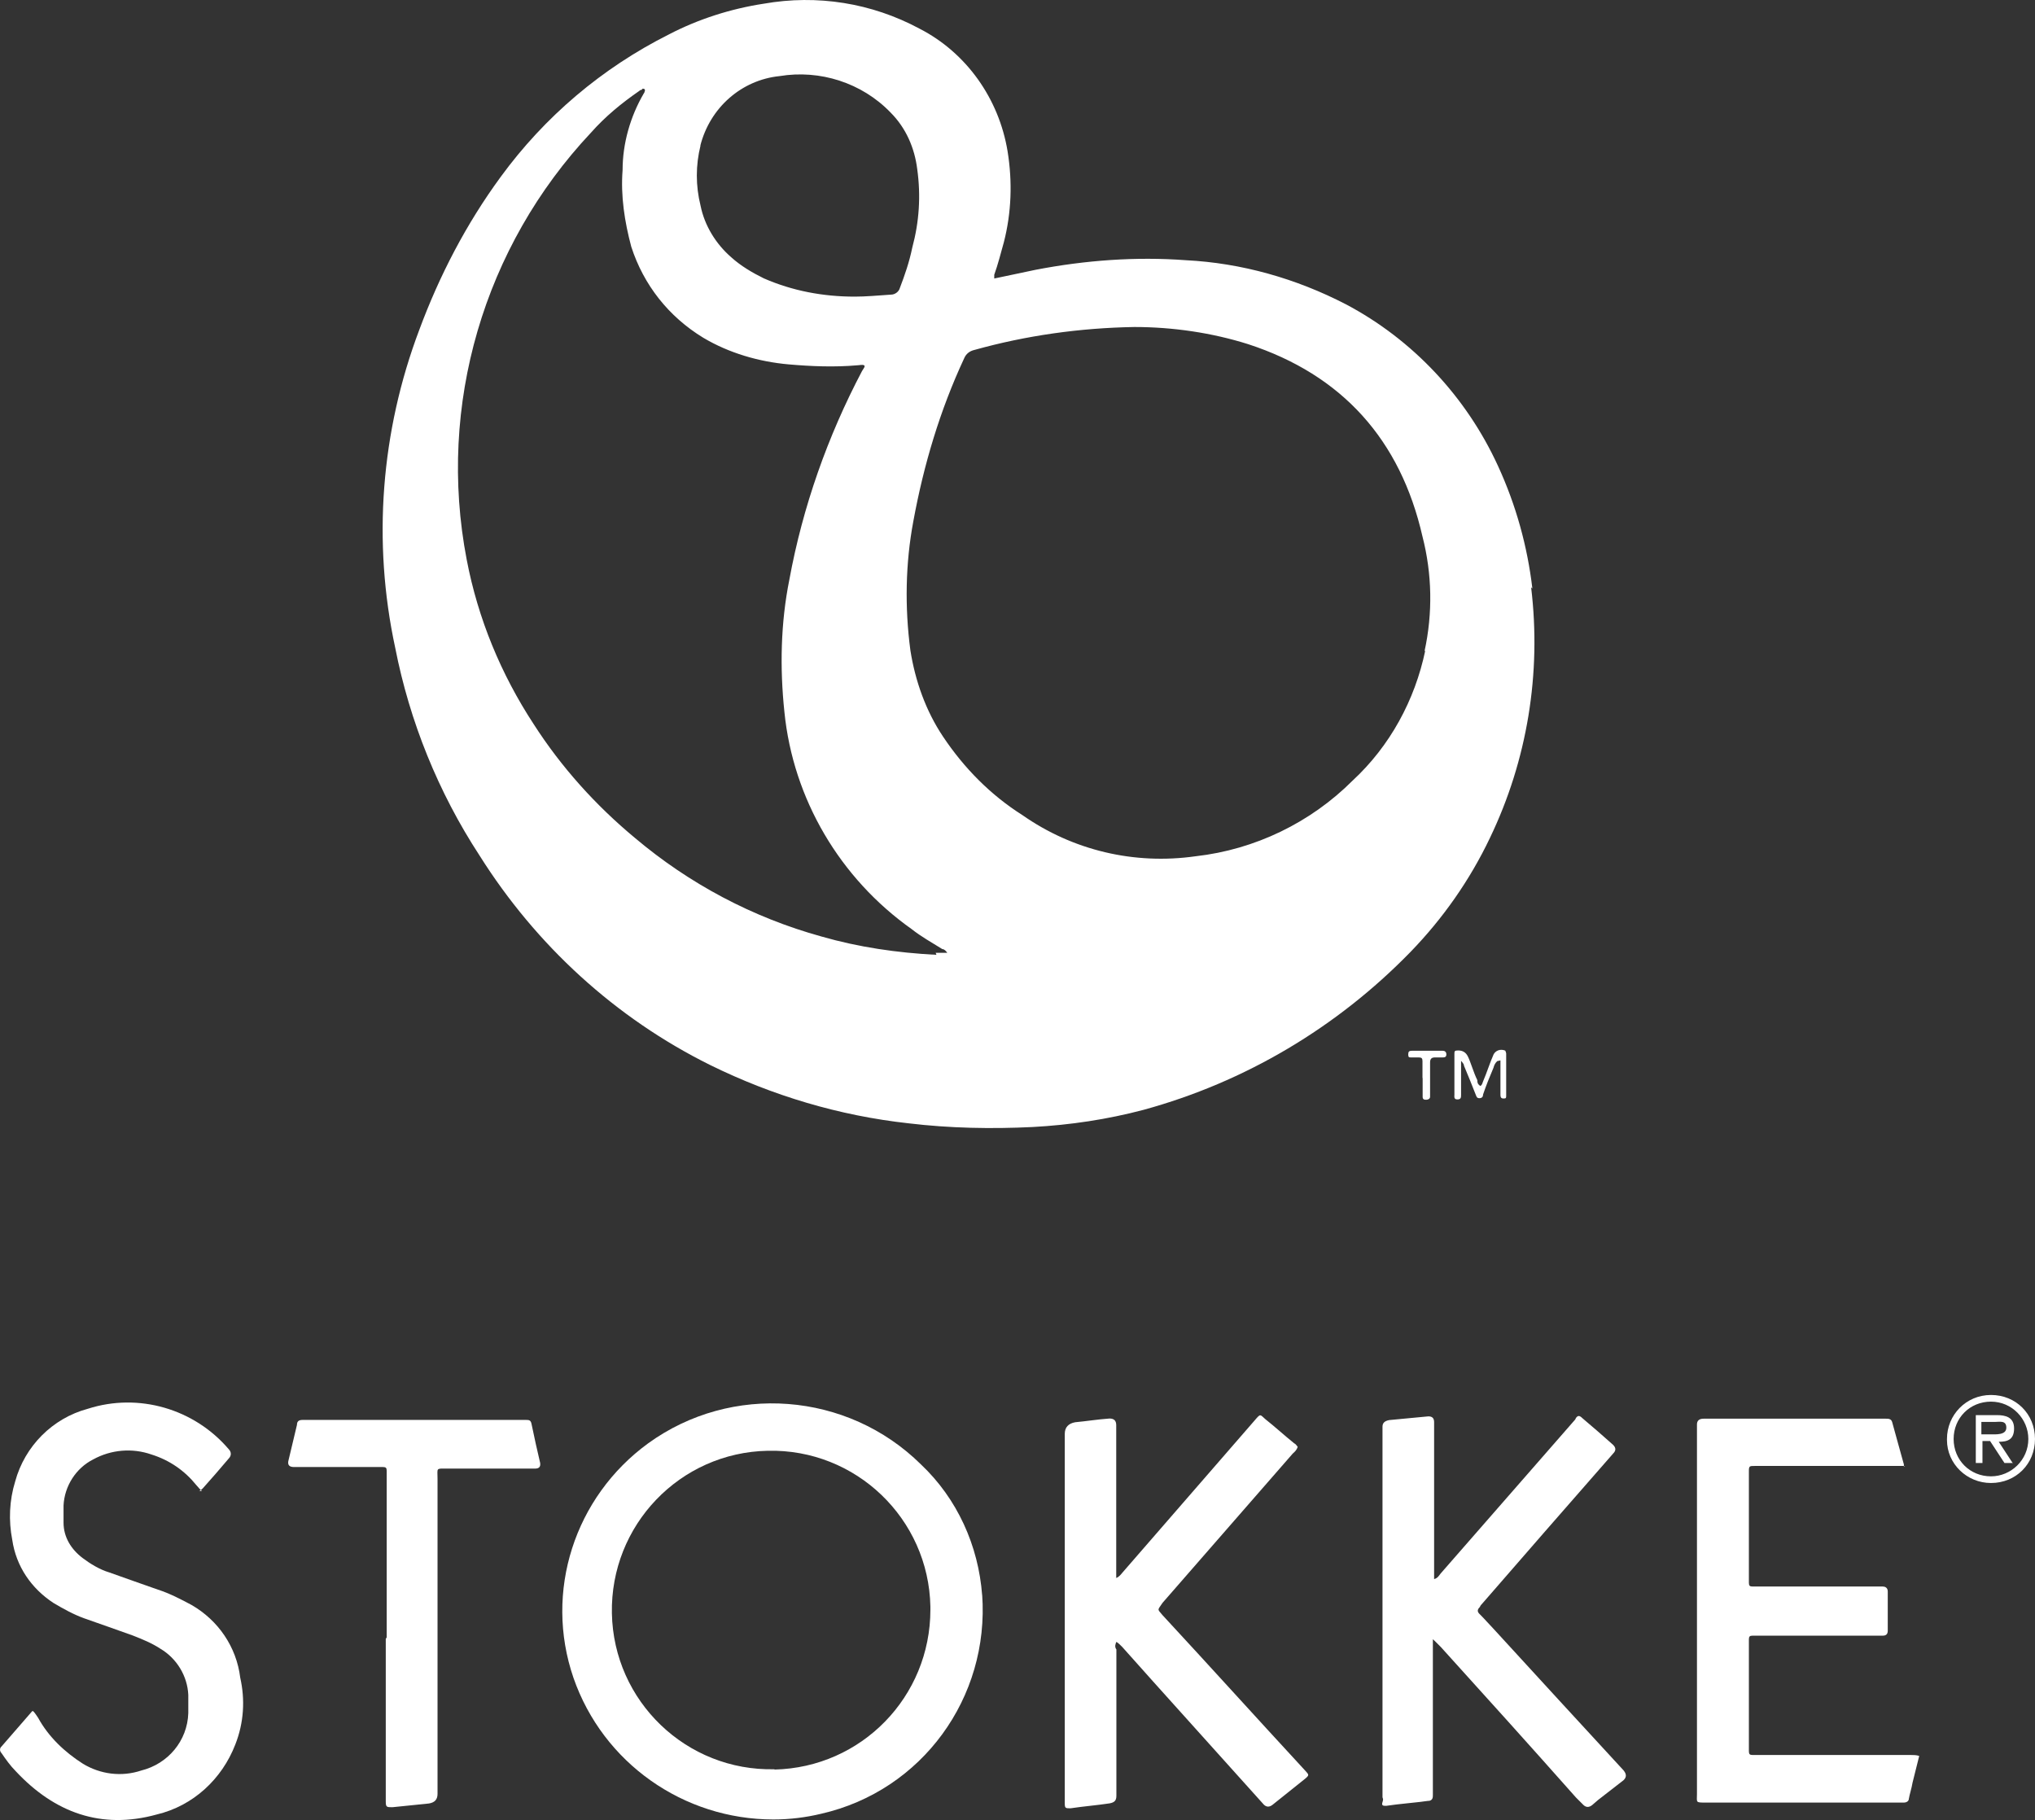 <?xml version="1.0" encoding="UTF-8"?>
<svg id="Capa_1" data-name="Capa 1" xmlns="http://www.w3.org/2000/svg" viewBox="0 0 131.3 117.44">
  <rect x="0" y="0" width="131.3" height="117.44" fill="#333333" stroke="none"/>
  <defs>
    <style>
      .cls-1 {
        fill: #fff;
      }
    </style>
  </defs>
  <path class="cls-1" d="M72.01,101.82c.19-.06.32-.24.43-.37l8.53-9.82c.37-.43.32-.37.67-.06.62.49,1.23,1.05,1.85,1.55.13.06.19.19.24.24-.06.19-.19.32-.32.43l-8.4,9.63h0c-.32.49-.37.37,0,.8,3.03,3.27,5.98,6.54,9.01,9.82.49.56.56.43-.06.93l-1.85,1.48c-.2.16-.39.16-.56,0l-7.05-7.84-2.1-2.35c-.13-.13-.24-.24-.37-.32-.06.13-.13.32,0,.49v9.44c0,.32-.13.43-.43.49-.86.13-1.66.19-2.53.32-.32,0-.37,0-.37-.32v-23.84c0-.43.24-.67.67-.75.67-.06,1.48-.19,2.22-.24.29,0,.43.14.43.43v10.06h0l-.06-.24v.03h.05Z"/>
  <path class="cls-1" d="M92.45,105.77v10.06c0,.13,0,.32-.24.37h-.06c-.93.13-1.85.19-2.71.32-.19,0-.32,0-.24-.24s0-.24,0-.32v-23.9c0-.24.13-.37.43-.43l2.53-.24c.25,0,.37.12.37.37v10.13c.24-.06.32-.24.43-.37l8.58-9.82s.13-.13.13-.19c.13-.19.24-.19.43,0,.67.56,1.29,1.11,1.98,1.72.19.19.19.37,0,.56l-4.38,5.01-4.08,4.69s-.13.13-.13.19c-.19.19-.19.32,0,.49.32.32.62.67.93.99,2.78,3.03,5.55,6.06,8.34,9.08.19.24.19.43,0,.62l-1.66,1.29-.37.32c-.2.16-.39.16-.56,0l-.49-.49c-2.9-3.27-5.8-6.49-8.71-9.7l-.37-.37"/>
  <path class="cls-1" d="M122.91,94.59h-9.7c-.32,0-.37,0-.37.32v7.22c0,.19.06.24.24.24h8.4c.13,0,.32.06.32.32v2.53c0,.24-.13.32-.32.32h-8.4c-.19,0-.24.06-.24.24v7.22c0,.19.06.24.24.24h10.19c.19,0,.37,0,.56.06l-.43,1.72c-.06.37-.19.75-.24,1.05,0,.13-.13.24-.32.24h-12.79c-.67,0-.56,0-.56-.56v-23.84c0-.24.14-.37.43-.37h11.74c.19,0,.37,0,.43.24.24.86.49,1.79.75,2.71v.13"/>
  <path class="cls-1" d="M13.04,96.2c-.13-.06-.24-.24-.37-.37-.75-.93-1.72-1.61-2.9-1.98-1.23-.43-2.6-.32-3.76.32-1.11.56-1.85,1.72-1.91,2.97v1.11c0,.93.49,1.72,1.23,2.28.49.37,1.11.75,1.72.93,1.05.37,2.1.75,3.14,1.11.75.24,1.48.62,2.17.99,1.72.99,2.9,2.71,3.14,4.69.32,1.42.24,2.9-.32,4.32-.86,2.22-2.71,3.95-5.07,4.51-3.59.99-6.6-.13-9.08-2.78-.37-.37-.67-.8-.93-1.18-.13-.13-.13-.32,0-.43l1.98-2.28h.06c.13.13.24.32.32.43.67,1.23,1.72,2.22,2.9,2.97,1.11.67,2.47.86,3.76.43,1.72-.43,2.97-1.91,3.03-3.7v-1.18c-.06-1.23-.75-2.35-1.79-2.97-.56-.37-1.18-.62-1.79-.86-1.05-.37-2.1-.75-3.14-1.11-.67-.24-1.36-.62-1.98-.99-1.42-.93-2.41-2.35-2.66-4.08-.24-1.23-.19-2.53.19-3.76.62-2.28,2.41-4.08,4.69-4.69,3.27-1.05,6.86,0,9.08,2.6.19.19.19.43,0,.62-.56.67-1.11,1.29-1.66,1.91,0,0-.13.13-.24.19"/>
  <path class="cls-1" d="M24.95,105.65v-10.75c0-.19-.06-.24-.24-.24h-5.74c-.29,0-.41-.12-.37-.37.19-.8.37-1.55.56-2.35,0-.24.13-.32.37-.32h14.39c.19,0,.32,0,.37.24h0c.19.93.37,1.72.56,2.53.04.25-.07.37-.32.37h-5.68c-.75,0-.62-.06-.62.67v20.32c0,.37-.19.56-.56.62l-2.35.24c-.37,0-.43,0-.43-.37v-10.49"/>
  <path class="cls-1" d="M96.6,68.47c-.13.13-.19.24-.24.43-.24.56-.49,1.18-.67,1.72,0,.13-.06.24-.24.24s-.19-.13-.24-.24c-.24-.62-.49-1.23-.75-1.85,0-.13-.13-.24-.19-.32v2.17c0,.19,0,.32-.24.32s-.19-.19-.19-.32v-2.6c0-.19,0-.24.24-.24.29,0,.49.12.62.37.19.37.37,1.05.62,1.55,0,.13,0,.24.19.37.13-.06.13-.19.19-.32.24-.56.43-1.18.67-1.72.13-.24.43-.37.75-.24,0,0,.06.13.06.19v2.71c0,.13,0,.19-.13.19h0c-.13,0-.24,0-.24-.24v-2.22"/>
  <path class="cls-1" d="M91.78,69.52v-1.05c0-.19-.06-.24-.24-.24h-.49c-.13,0-.19,0-.19-.19s.06-.24.24-.24h1.98c.13,0,.24.06.24.24s-.13.19-.24.19h-.49c-.19,0-.32.06-.32.32v2.22c0,.13-.13.19-.24.19s-.24,0-.24-.19v-1.18"/>
  <path class="cls-1" d="M91.96,41.97c-.67,3.21-2.28,6.17-4.69,8.4-2.71,2.71-6.3,4.45-10.13,4.88-3.95.56-7.91-.37-11.18-2.66-2.04-1.29-3.76-3.03-5.12-5.07-1.11-1.66-1.79-3.59-2.1-5.55-.37-2.78-.32-5.63.19-8.34.67-3.65,1.72-7.16,3.27-10.49.13-.32.37-.49.67-.56,3.33-.93,6.79-1.42,10.32-1.48,2.47,0,5.01.37,7.35,1.11,6.06,1.98,9.82,6.17,11.24,12.41.62,2.41.67,4.94.13,7.41M60.42,61.61c-2.53-.13-5.01-.49-7.41-1.18-4.45-1.23-8.53-3.4-12.04-6.36-2.53-2.1-4.75-4.56-6.54-7.35-2.1-3.21-3.59-6.79-4.32-10.62-1.91-9.95,1.11-20.19,8.02-27.54.93-1.05,1.98-1.91,3.14-2.71,0-.06.13,0,.19-.13h0c.13,0,.19.06.13.19h0s0,.06-.06.13c-.86,1.48-1.36,3.21-1.36,4.94-.13,1.66.13,3.33.56,4.94.8,2.47,2.41,4.51,4.64,5.87,1.66.99,3.59,1.55,5.5,1.72,1.48.13,2.97.19,4.45.06.13,0,.32-.06.43,0s-.06.24-.13.37c-2.22,4.21-3.83,8.77-4.69,13.46-.56,2.78-.62,5.68-.32,8.53.56,5.63,3.59,10.75,8.21,14.02.62.49,1.29.86,1.98,1.29.13,0,.24.13.32.24h-.75M45.18,9.42c.62-2.47,2.66-4.26,5.12-4.51,2.6-.43,5.31.43,7.16,2.35.99.99,1.55,2.28,1.72,3.65.24,1.72.13,3.4-.32,5.07-.19.93-.49,1.79-.8,2.6-.06.24-.32.43-.56.43-.86.06-1.66.13-2.35.13-2.04,0-4.02-.37-5.87-1.18-.75-.37-1.48-.8-2.1-1.36-.99-.86-1.72-2.04-1.98-3.33-.32-1.29-.32-2.6,0-3.89M98.87,37.97c-.32-2.71-1.05-5.37-2.22-7.91-2.04-4.45-5.5-8.15-9.82-10.43-3.21-1.66-6.73-2.66-10.32-2.84-3.21-.24-6.49,0-9.7.62-.86.19-1.79.37-2.66.56v-.24c.24-.67.43-1.42.62-2.1.49-1.91.56-3.89.24-5.87-.56-3.4-2.66-6.36-5.68-7.91-3.09-1.66-6.6-2.22-10.06-1.61-2.1.32-4.21.99-6.11,1.98-4.32,2.17-8.02,5.31-10.86,9.2-2.22,3.03-3.95,6.36-5.25,9.87-2.47,6.54-3.03,13.65-1.55,20.51.93,4.75,2.78,9.33,5.44,13.4,3.65,5.8,8.77,10.49,14.88,13.52,4.02,1.98,8.34,3.27,12.79,3.76,2.66.32,5.37.37,8.02.24,2.41-.13,4.82-.49,7.16-1.11,6.54-1.79,12.47-5.31,17.22-10.19,2.1-2.17,3.83-4.64,5.12-7.35,2.41-5.01,3.33-10.62,2.66-16.17"/>
  <path class="cls-1" d="M49.97,114.16c-5.68.13-10.38-4.38-10.49-10.06-.11-5.68,4.38-10.38,10.06-10.49,5.68-.13,10.38,4.38,10.49,10.06v.19c0,5.63-4.45,10.19-10.06,10.32M63.37,102.94c-.24-3.21-1.61-6.24-3.95-8.45-4.75-4.69-12.23-5.25-17.6-1.36-4.75,3.46-6.73,9.57-4.82,15.13,1.91,5.5,7.1,9.14,12.9,9.14,1.05,0,2.1-.13,3.09-.37,6.49-1.48,10.86-7.48,10.38-14.14"/>
  <path class="cls-1" d="M128.4,92.55c.37,0,1.05.06,1.05-.43s-.43-.37-.75-.37h-.86v.8h.56ZM129.82,94.4h-.49l-.93-1.42h-.49v1.42h-.43v-3.09h1.36c.56,0,1.11.13,1.11.86s-.43.86-.99.86l.93,1.42h0l-.06-.06h0ZM130.87,92.85c0-1.29-1.05-2.41-2.41-2.41s-2.41,1.05-2.41,2.41,1.05,2.41,2.41,2.41h0c1.29,0,2.41-1.05,2.41-2.41M125.62,92.85c0-1.55,1.23-2.84,2.84-2.84s2.84,1.23,2.84,2.84-1.23,2.84-2.84,2.84h0c-1.55,0-2.84-1.23-2.84-2.78h0"/>
</svg>